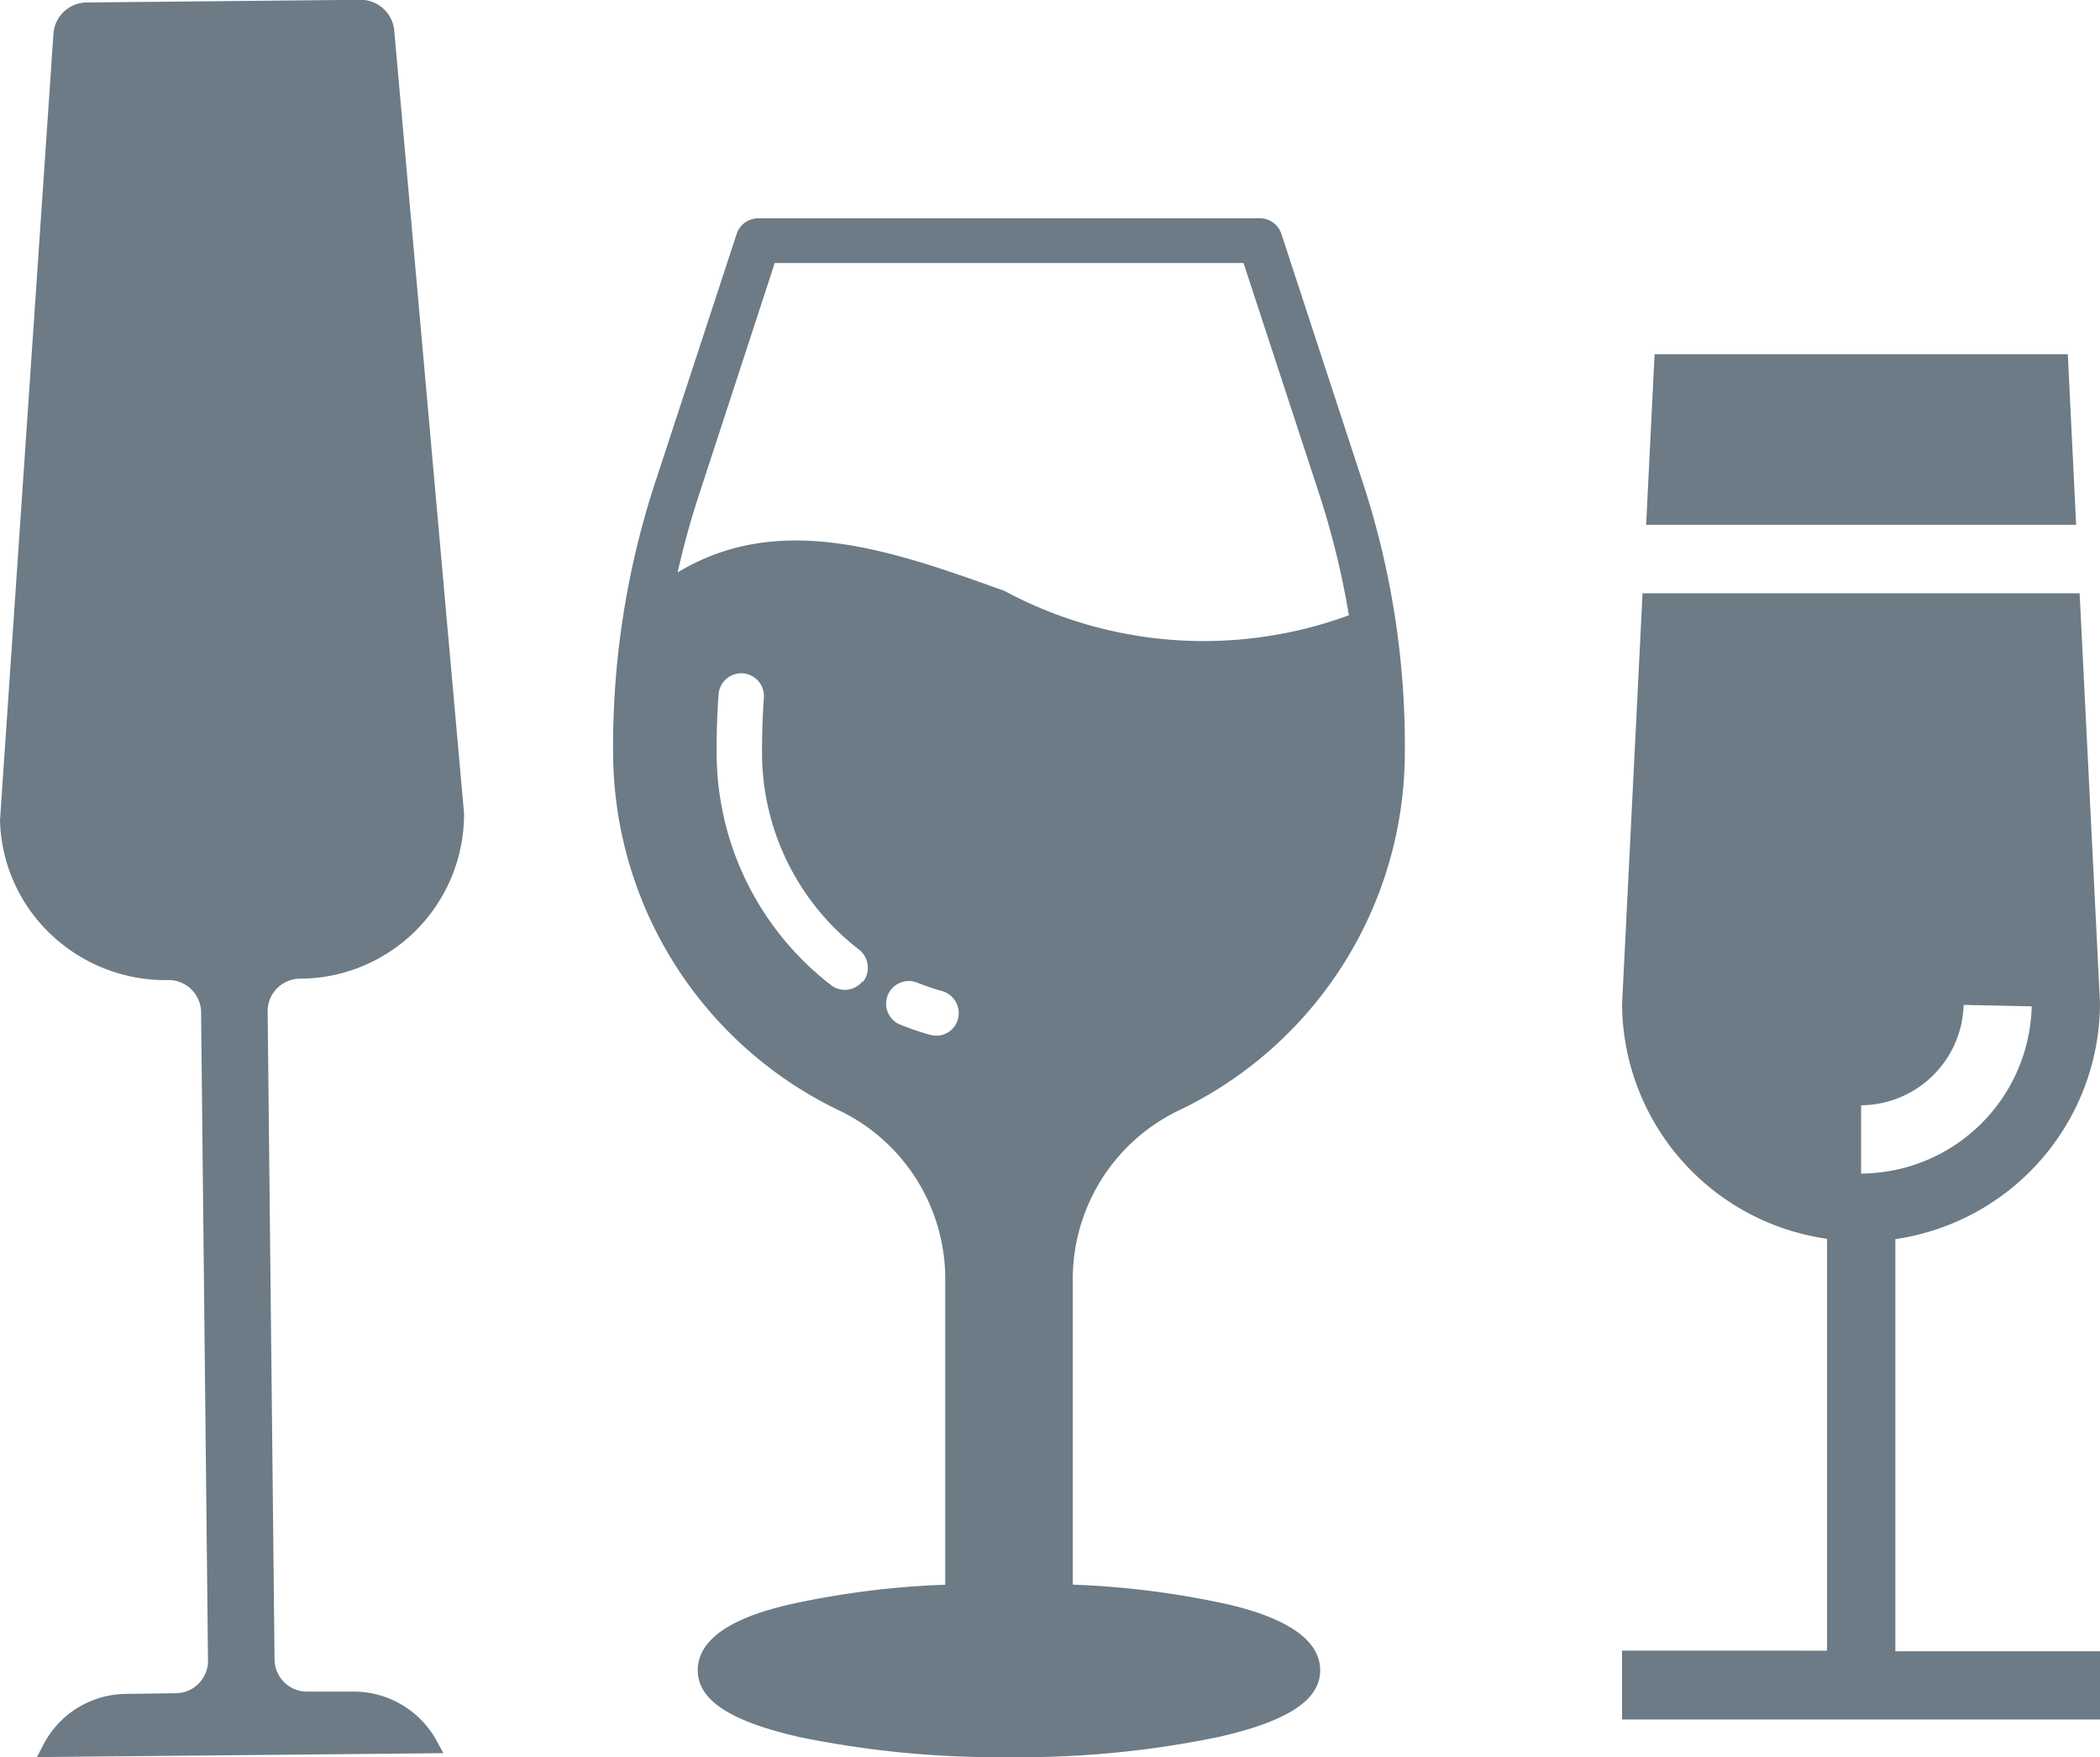 <svg viewBox="0 0 19.373 16.213" height="16.213" width="19.373" xmlns="http://www.w3.org/2000/svg">
  <g transform="translate(-5.084 -6.702)" id="Untitled-1-01">
    <g transform="translate(20.048 9.97)" data-name="Group 19539" id="Group_19539">
      <path fill="#6c7b85" transform="translate(-20.643 -10.775)" d="M24.755,10.775H20.943l-.078,1.574h3.967Z" data-name="Path 74519" id="Path_74519"></path>
      <path fill="#6c7b85" transform="translate(-20.65 -10.703)" d="M23.171,18.868a2.206,2.206,0,0,0,1.888-2.18l-.188-3.779H20.839L20.65,16.7a2.2,2.2,0,0,0,1.891,2.165v3.8H20.65V23.3h4.409v-.629H23.171Zm-.316-1.235a.953.953,0,0,0,.946-.926l.628.013a1.582,1.582,0,0,1-1.574,1.543Z" data-name="Path 74520" id="Path_74520"></path>
    </g>
    <path fill="#6c7b85" transform="translate(-0.327 -0.846)" d="M16.775,22.359a7.981,7.981,0,0,0-1.467-.19V19.38a1.726,1.726,0,0,1,.948-1.572,3.668,3.668,0,0,0,2.115-3.325,7.792,7.792,0,0,0-.406-2.538l-.733-2.239a.21.21,0,0,0-.2-.144H12.407a.21.21,0,0,0-.2.144l-.734,2.239a7.82,7.82,0,0,0-.406,2.538,3.673,3.673,0,0,0,2.115,3.325,1.726,1.726,0,0,1,.949,1.572v2.79a7.889,7.889,0,0,0-1.467.189c-.2.051-.816.2-.816.6,0,.276.3.472.942.617a9.12,9.12,0,0,0,1.928.185,9.045,9.045,0,0,0,1.928-.185c.643-.145.944-.341.944-.617,0-.393-.613-.548-.816-.6ZM13.37,16.6a.21.21,0,0,1-.165.081.208.208,0,0,1-.128-.044,2.71,2.71,0,0,1-1.055-2.155c0-.188.005-.36.018-.527a.209.209,0,1,1,.418.03c-.011.155-.017.319-.017.5a2.293,2.293,0,0,0,.894,1.824.213.213,0,0,1,.036.3Zm.878.352a.207.207,0,0,1-.2.152.216.216,0,0,1-.057-.008,2.56,2.56,0,0,1-.268-.091.209.209,0,1,1,.155-.388,2.248,2.248,0,0,0,.226.076.211.211,0,0,1,.144.258ZM14.677,13c-1.019-.366-2.068-.744-3.015-.17.056-.248.125-.5.21-.755l.686-2.1h4.325l.688,2.1a7.747,7.747,0,0,1,.284,1.15A3.886,3.886,0,0,1,14.677,13Z" data-name="Path 74521" id="Path_74521"></path>
    <g transform="translate(5.084 6.702)" data-name="Group 19540" id="Group_19540">
      <path fill="#6c7b85" transform="translate(-5.084 -6.702)" d="M9.365,14.208,8.721,6.986A.312.312,0,0,0,8.413,6.7l-2.536.025a.31.31,0,0,0-.3.289L5.084,14.27a1.5,1.5,0,0,0,.463,1.047,1.535,1.535,0,0,0,1.082.428.3.3,0,0,1,.31.288l.064,6a.3.3,0,0,1-.3.292l-.45.006a.867.867,0,0,0-.776.483l-.052.1,3.749-.036-.054-.1a.873.873,0,0,0-.786-.468l-.409,0a.3.3,0,0,1-.308-.284l-.064-6a.3.3,0,0,1,.3-.294A1.518,1.518,0,0,0,9.365,14.208Z" data-name="Path 74522" id="Path_74522"></path>
    </g>
  </g>
</svg>
